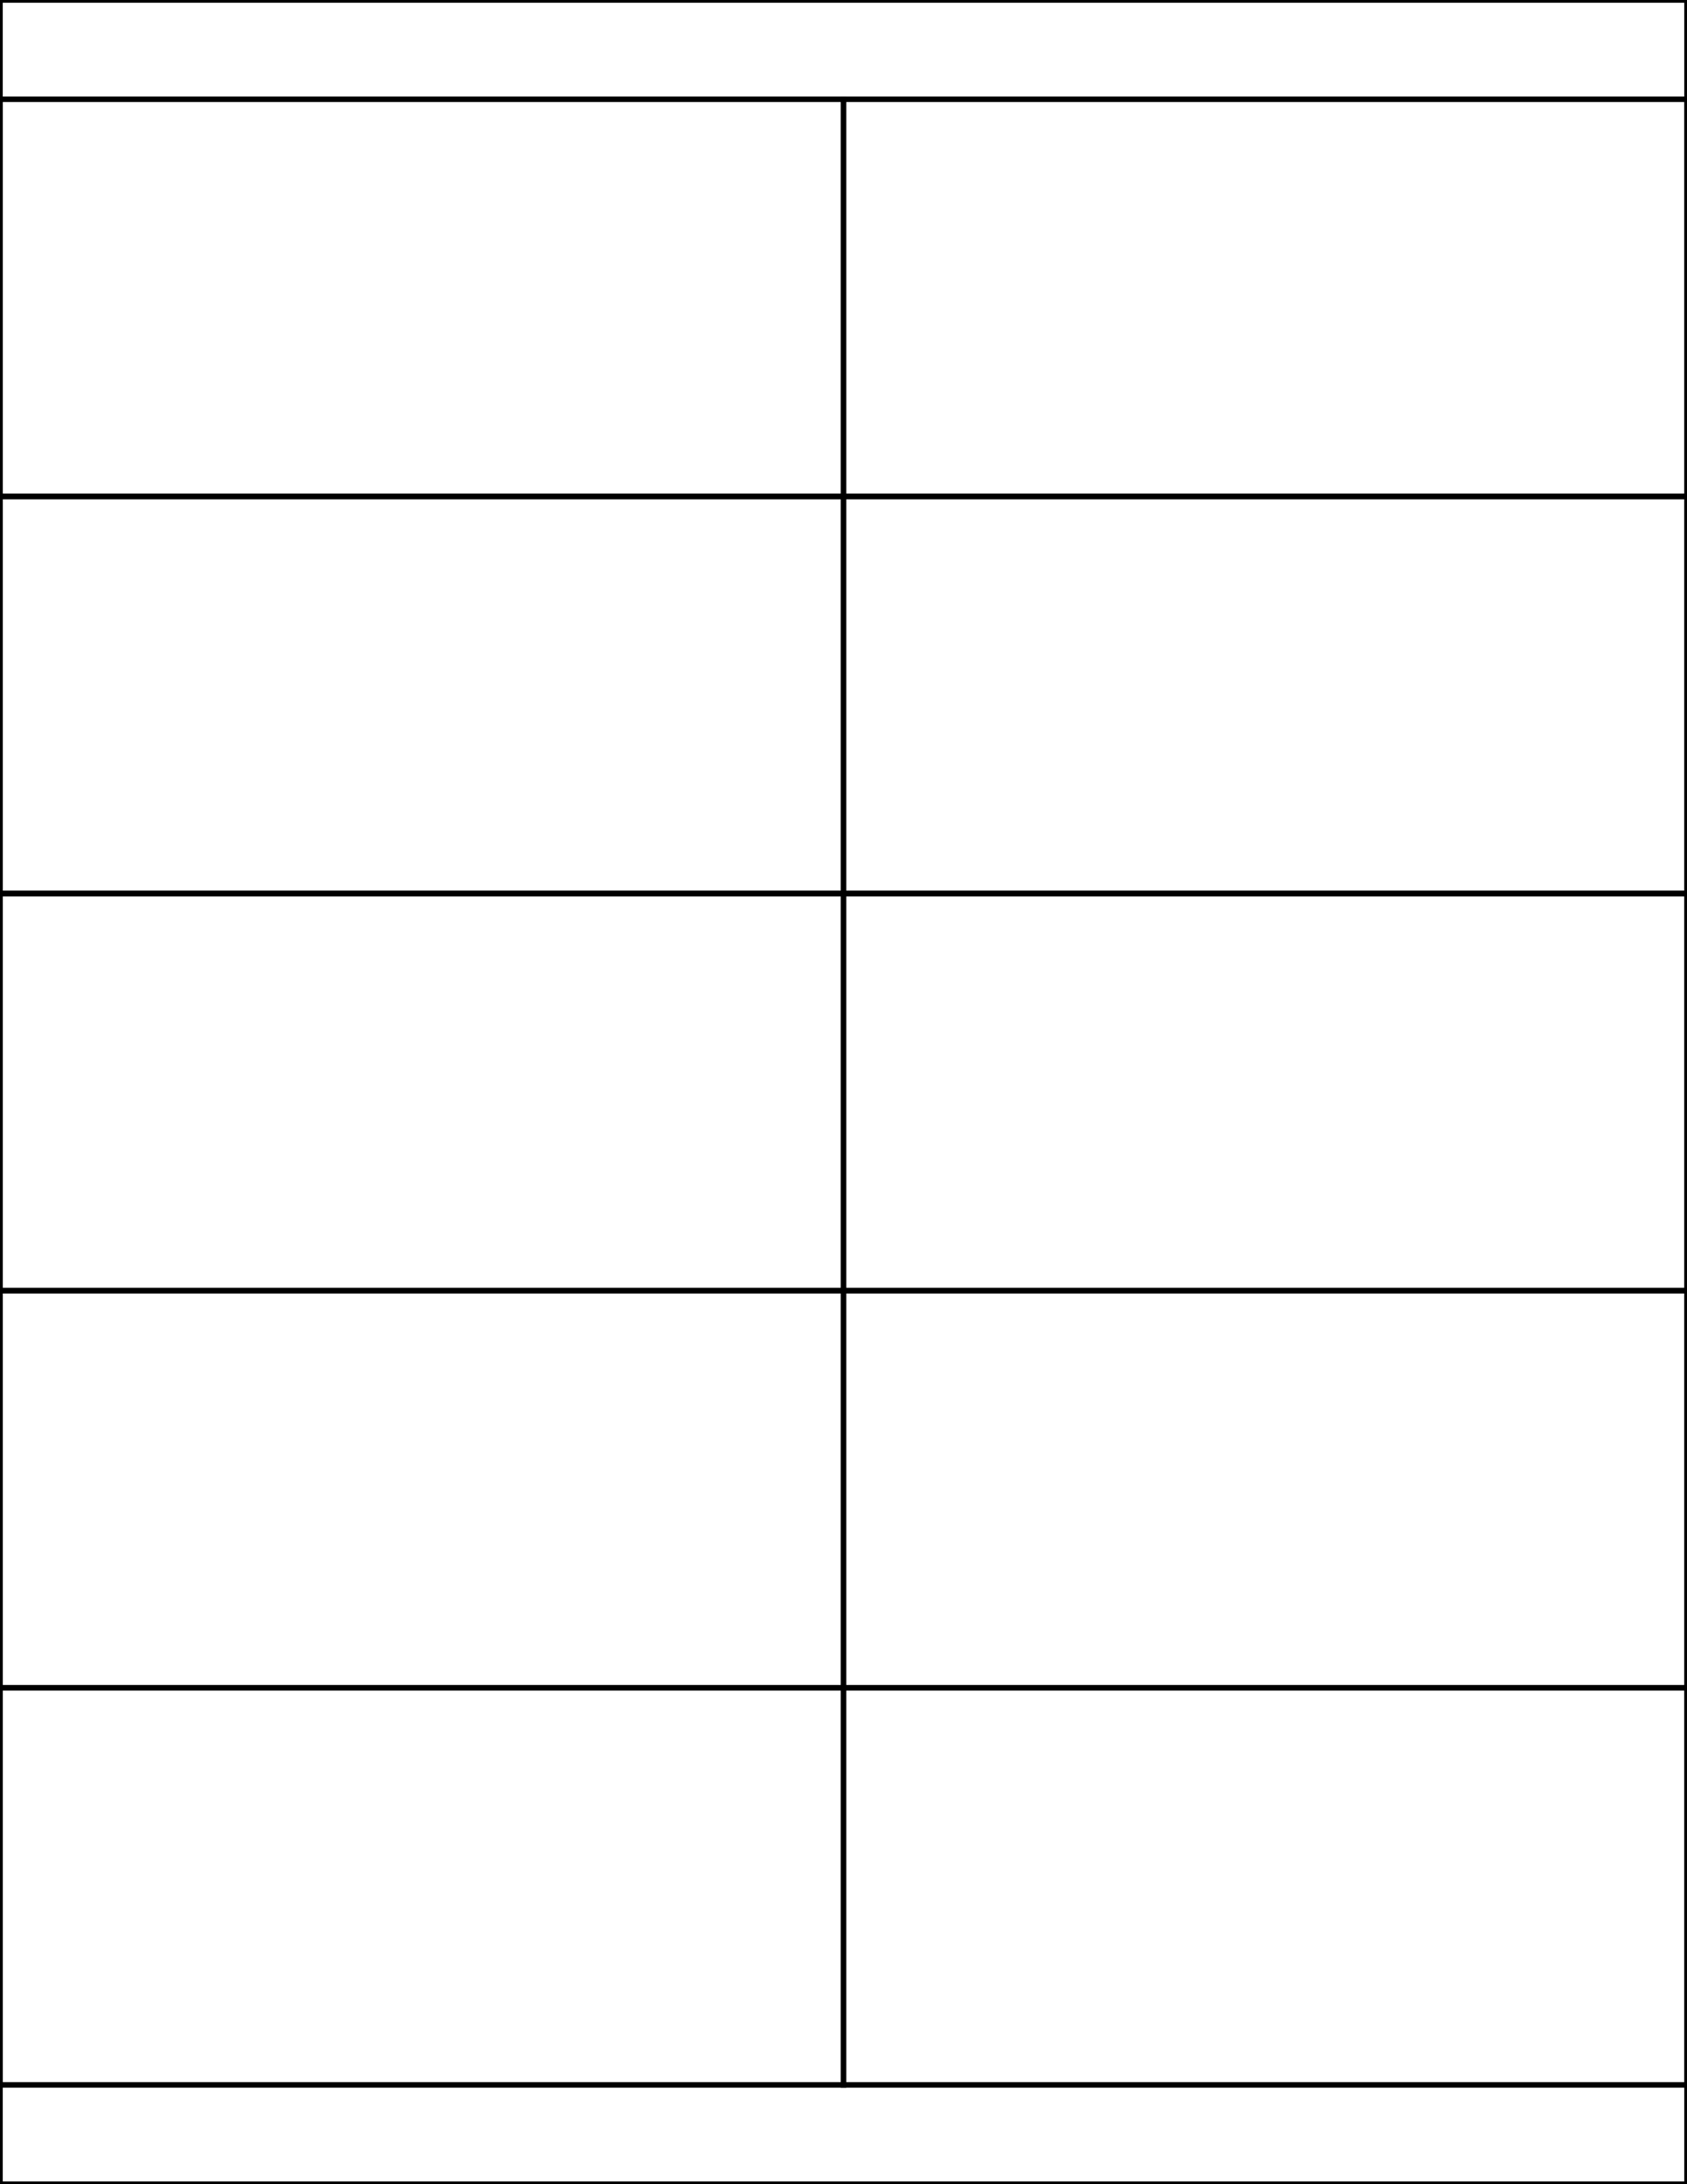 <?xml version="1.0" encoding="utf-8"?>
<!-- Generator: Adobe Illustrator 20.1.0, SVG Export Plug-In . SVG Version: 6.00 Build 0)  -->
<svg version="1.1" id="Layer_1" xmlns="http://www.w3.org/2000/svg" xmlns:xlink="http://www.w3.org/1999/xlink" x="0px" y="0px"
	 viewBox="0 0 612 792" style="enable-background:new 0 0 612 792;" xml:space="preserve">
<style type="text/css">
	.st0{fill:none;stroke:#000000;stroke-width:2;stroke-miterlimit:10;}
</style>
<rect x="306" y="612" class="st0" width="306" height="144"/>
<rect y="612" class="st0" width="306" height="144"/>
<rect x="306" y="468" class="st0" width="306" height="144"/>
<rect y="468" class="st0" width="306" height="144"/>
<rect x="306" y="324" class="st0" width="306" height="144"/>
<rect y="324" class="st0" width="306" height="144"/>
<rect x="306" y="180" class="st0" width="306" height="144"/>
<rect y="180" class="st0" width="306" height="144"/>
<rect y="36" class="st0" width="306" height="144"/>
<rect x="306" y="36" class="st0" width="306" height="144"/>
<rect class="st0" width="612" height="792"/>
</svg>

